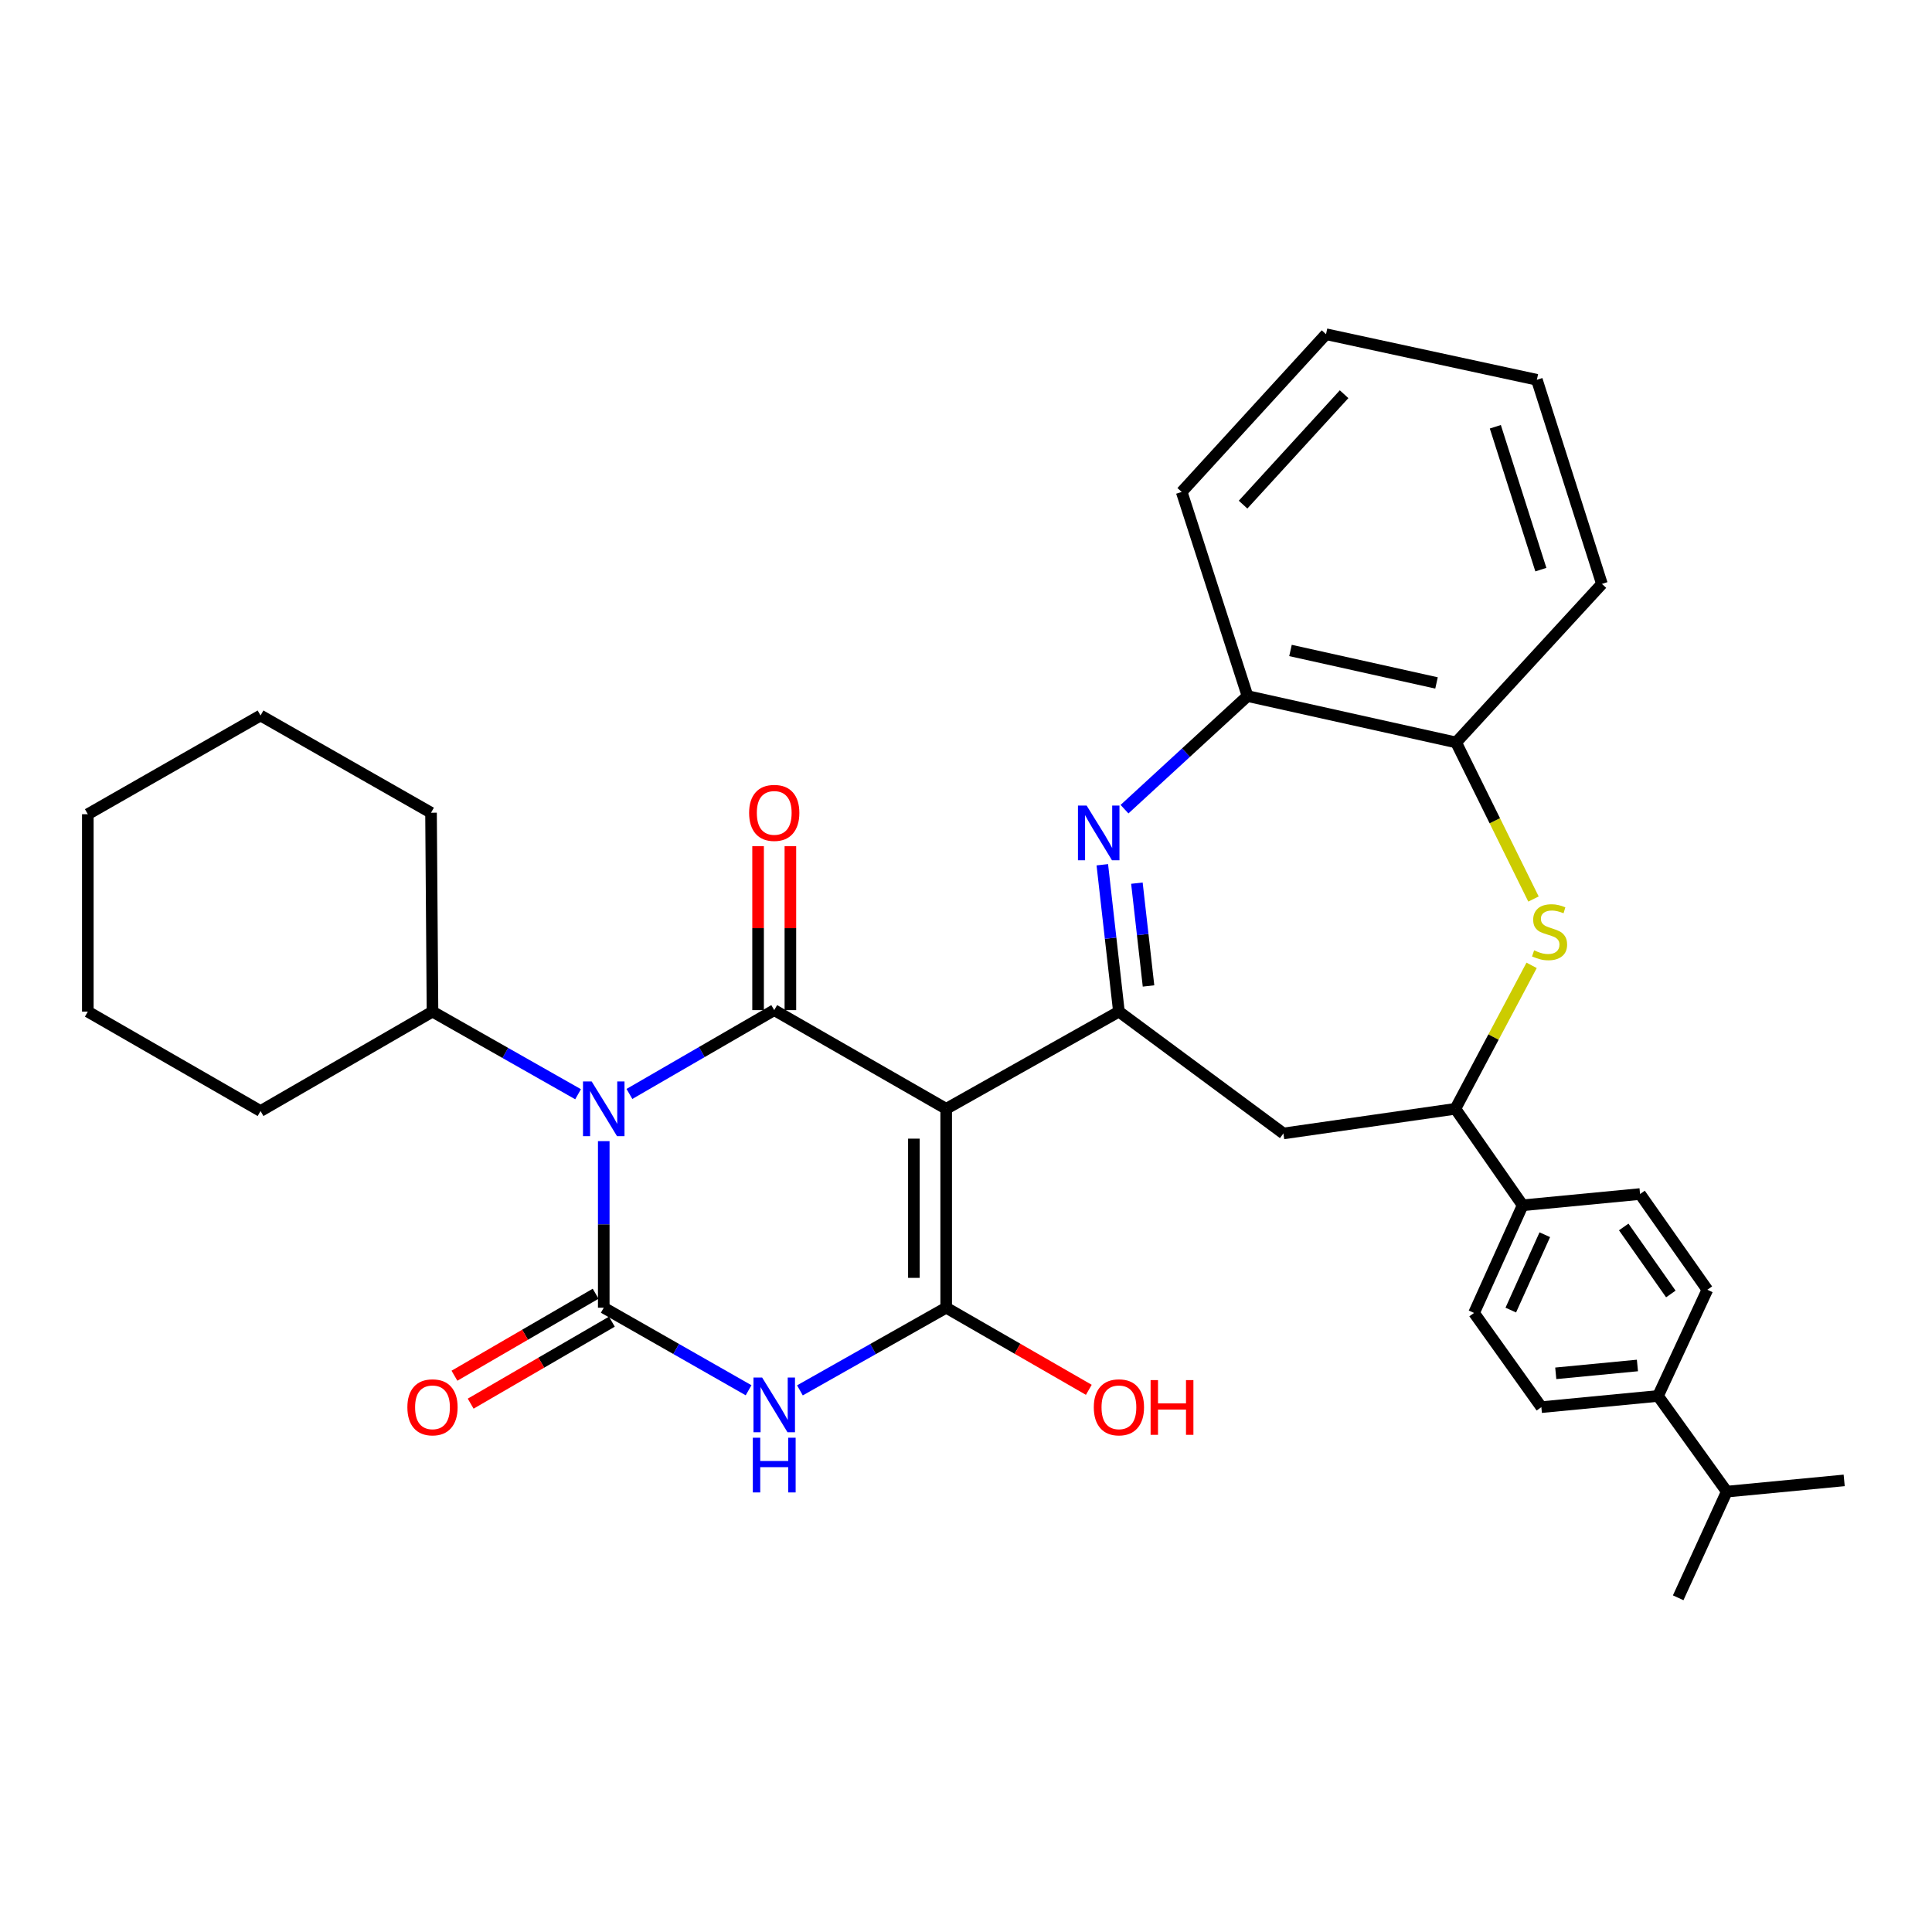 <?xml version='1.0' encoding='iso-8859-1'?>
<svg version='1.1' baseProfile='full'
              xmlns='http://www.w3.org/2000/svg'
                      xmlns:rdkit='http://www.rdkit.org/xml'
                      xmlns:xlink='http://www.w3.org/1999/xlink'
                  xml:space='preserve'
width='1000px' height='1000px' viewBox='0 0 1000 1000'>
<!-- END OF HEADER -->
<rect style='opacity:1.0;fill:#FFFFFF;stroke:none' width='1000' height='1000' x='0' y='0'> </rect>
<path class='bond-1' d='M 312.501,590.652 L 312.501,633.758' style='fill:none;fill-rule:evenodd;stroke:#0000FF;stroke-width:6px;stroke-linecap:butt;stroke-linejoin:miter;stroke-opacity:1' />
<path class='bond-1' d='M 312.501,633.758 L 312.501,676.864' style='fill:none;fill-rule:evenodd;stroke:#000000;stroke-width:6px;stroke-linecap:butt;stroke-linejoin:miter;stroke-opacity:1' />
<path class='bond-2' d='M 325.79,566.226 L 363.266,544.533' style='fill:none;fill-rule:evenodd;stroke:#0000FF;stroke-width:6px;stroke-linecap:butt;stroke-linejoin:miter;stroke-opacity:1' />
<path class='bond-2' d='M 363.266,544.533 L 400.742,522.841' style='fill:none;fill-rule:evenodd;stroke:#000000;stroke-width:6px;stroke-linecap:butt;stroke-linejoin:miter;stroke-opacity:1' />
<path class='bond-14' d='M 299.213,566.377 L 261.536,544.994' style='fill:none;fill-rule:evenodd;stroke:#0000FF;stroke-width:6px;stroke-linecap:butt;stroke-linejoin:miter;stroke-opacity:1' />
<path class='bond-14' d='M 261.536,544.994 L 223.86,523.612' style='fill:none;fill-rule:evenodd;stroke:#000000;stroke-width:6px;stroke-linecap:butt;stroke-linejoin:miter;stroke-opacity:1' />
<path class='bond-0' d='M 489.745,573.918 L 400.742,522.841' style='fill:none;fill-rule:evenodd;stroke:#000000;stroke-width:6px;stroke-linecap:butt;stroke-linejoin:miter;stroke-opacity:1' />
<path class='bond-4' d='M 489.745,573.918 L 489.745,676.864' style='fill:none;fill-rule:evenodd;stroke:#000000;stroke-width:6px;stroke-linecap:butt;stroke-linejoin:miter;stroke-opacity:1' />
<path class='bond-4' d='M 473.026,589.36 L 473.026,661.422' style='fill:none;fill-rule:evenodd;stroke:#000000;stroke-width:6px;stroke-linecap:butt;stroke-linejoin:miter;stroke-opacity:1' />
<path class='bond-5' d='M 489.745,573.918 L 579.148,523.612' style='fill:none;fill-rule:evenodd;stroke:#000000;stroke-width:6px;stroke-linecap:butt;stroke-linejoin:miter;stroke-opacity:1' />
<path class='bond-3' d='M 312.501,676.864 L 349.982,698.232' style='fill:none;fill-rule:evenodd;stroke:#000000;stroke-width:6px;stroke-linecap:butt;stroke-linejoin:miter;stroke-opacity:1' />
<path class='bond-3' d='M 349.982,698.232 L 387.463,719.6' style='fill:none;fill-rule:evenodd;stroke:#0000FF;stroke-width:6px;stroke-linecap:butt;stroke-linejoin:miter;stroke-opacity:1' />
<path class='bond-12' d='M 308.303,669.635 L 271.764,690.854' style='fill:none;fill-rule:evenodd;stroke:#000000;stroke-width:6px;stroke-linecap:butt;stroke-linejoin:miter;stroke-opacity:1' />
<path class='bond-12' d='M 271.764,690.854 L 235.224,712.074' style='fill:none;fill-rule:evenodd;stroke:#FF0000;stroke-width:6px;stroke-linecap:butt;stroke-linejoin:miter;stroke-opacity:1' />
<path class='bond-12' d='M 316.699,684.093 L 280.16,705.312' style='fill:none;fill-rule:evenodd;stroke:#000000;stroke-width:6px;stroke-linecap:butt;stroke-linejoin:miter;stroke-opacity:1' />
<path class='bond-12' d='M 280.16,705.312 L 243.621,726.532' style='fill:none;fill-rule:evenodd;stroke:#FF0000;stroke-width:6px;stroke-linecap:butt;stroke-linejoin:miter;stroke-opacity:1' />
<path class='bond-13' d='M 409.102,522.841 L 409.102,480.411' style='fill:none;fill-rule:evenodd;stroke:#000000;stroke-width:6px;stroke-linecap:butt;stroke-linejoin:miter;stroke-opacity:1' />
<path class='bond-13' d='M 409.102,480.411 L 409.102,437.981' style='fill:none;fill-rule:evenodd;stroke:#FF0000;stroke-width:6px;stroke-linecap:butt;stroke-linejoin:miter;stroke-opacity:1' />
<path class='bond-13' d='M 392.383,522.841 L 392.383,480.411' style='fill:none;fill-rule:evenodd;stroke:#000000;stroke-width:6px;stroke-linecap:butt;stroke-linejoin:miter;stroke-opacity:1' />
<path class='bond-13' d='M 392.383,480.411 L 392.383,437.981' style='fill:none;fill-rule:evenodd;stroke:#FF0000;stroke-width:6px;stroke-linecap:butt;stroke-linejoin:miter;stroke-opacity:1' />
<path class='bond-34' d='M 414.038,719.655 L 451.892,698.26' style='fill:none;fill-rule:evenodd;stroke:#0000FF;stroke-width:6px;stroke-linecap:butt;stroke-linejoin:miter;stroke-opacity:1' />
<path class='bond-34' d='M 451.892,698.26 L 489.745,676.864' style='fill:none;fill-rule:evenodd;stroke:#000000;stroke-width:6px;stroke-linecap:butt;stroke-linejoin:miter;stroke-opacity:1' />
<path class='bond-17' d='M 489.745,676.864 L 526.657,698.117' style='fill:none;fill-rule:evenodd;stroke:#000000;stroke-width:6px;stroke-linecap:butt;stroke-linejoin:miter;stroke-opacity:1' />
<path class='bond-17' d='M 526.657,698.117 L 563.569,719.371' style='fill:none;fill-rule:evenodd;stroke:#FF0000;stroke-width:6px;stroke-linecap:butt;stroke-linejoin:miter;stroke-opacity:1' />
<path class='bond-6' d='M 579.148,523.612 L 574.85,485.603' style='fill:none;fill-rule:evenodd;stroke:#000000;stroke-width:6px;stroke-linecap:butt;stroke-linejoin:miter;stroke-opacity:1' />
<path class='bond-6' d='M 574.85,485.603 L 570.553,447.594' style='fill:none;fill-rule:evenodd;stroke:#0000FF;stroke-width:6px;stroke-linecap:butt;stroke-linejoin:miter;stroke-opacity:1' />
<path class='bond-6' d='M 594.472,510.331 L 591.464,483.724' style='fill:none;fill-rule:evenodd;stroke:#000000;stroke-width:6px;stroke-linecap:butt;stroke-linejoin:miter;stroke-opacity:1' />
<path class='bond-6' d='M 591.464,483.724 L 588.456,457.118' style='fill:none;fill-rule:evenodd;stroke:#0000FF;stroke-width:6px;stroke-linecap:butt;stroke-linejoin:miter;stroke-opacity:1' />
<path class='bond-8' d='M 579.148,523.612 L 664.287,586.672' style='fill:none;fill-rule:evenodd;stroke:#000000;stroke-width:6px;stroke-linecap:butt;stroke-linejoin:miter;stroke-opacity:1' />
<path class='bond-10' d='M 582.045,418.825 L 613.877,389.553' style='fill:none;fill-rule:evenodd;stroke:#0000FF;stroke-width:6px;stroke-linecap:butt;stroke-linejoin:miter;stroke-opacity:1' />
<path class='bond-10' d='M 613.877,389.553 L 645.71,360.281' style='fill:none;fill-rule:evenodd;stroke:#000000;stroke-width:6px;stroke-linecap:butt;stroke-linejoin:miter;stroke-opacity:1' />
<path class='bond-7' d='M 792.766,499.662 L 773.033,536.79' style='fill:none;fill-rule:evenodd;stroke:#CCCC00;stroke-width:6px;stroke-linecap:butt;stroke-linejoin:miter;stroke-opacity:1' />
<path class='bond-7' d='M 773.033,536.79 L 753.299,573.918' style='fill:none;fill-rule:evenodd;stroke:#000000;stroke-width:6px;stroke-linecap:butt;stroke-linejoin:miter;stroke-opacity:1' />
<path class='bond-36' d='M 793.73,465.335 L 773.71,424.814' style='fill:none;fill-rule:evenodd;stroke:#CCCC00;stroke-width:6px;stroke-linecap:butt;stroke-linejoin:miter;stroke-opacity:1' />
<path class='bond-36' d='M 773.71,424.814 L 753.689,384.292' style='fill:none;fill-rule:evenodd;stroke:#000000;stroke-width:6px;stroke-linecap:butt;stroke-linejoin:miter;stroke-opacity:1' />
<path class='bond-9' d='M 664.287,586.672 L 753.299,573.918' style='fill:none;fill-rule:evenodd;stroke:#000000;stroke-width:6px;stroke-linecap:butt;stroke-linejoin:miter;stroke-opacity:1' />
<path class='bond-15' d='M 753.299,573.918 L 788.122,623.854' style='fill:none;fill-rule:evenodd;stroke:#000000;stroke-width:6px;stroke-linecap:butt;stroke-linejoin:miter;stroke-opacity:1' />
<path class='bond-11' d='M 645.71,360.281 L 753.689,384.292' style='fill:none;fill-rule:evenodd;stroke:#000000;stroke-width:6px;stroke-linecap:butt;stroke-linejoin:miter;stroke-opacity:1' />
<path class='bond-11' d='M 667.955,336.682 L 743.541,353.489' style='fill:none;fill-rule:evenodd;stroke:#000000;stroke-width:6px;stroke-linecap:butt;stroke-linejoin:miter;stroke-opacity:1' />
<path class='bond-23' d='M 645.71,360.281 L 611.649,254.633' style='fill:none;fill-rule:evenodd;stroke:#000000;stroke-width:6px;stroke-linecap:butt;stroke-linejoin:miter;stroke-opacity:1' />
<path class='bond-24' d='M 753.689,384.292 L 829.15,302.228' style='fill:none;fill-rule:evenodd;stroke:#000000;stroke-width:6px;stroke-linecap:butt;stroke-linejoin:miter;stroke-opacity:1' />
<path class='bond-25' d='M 223.86,523.612 L 134.857,575.07' style='fill:none;fill-rule:evenodd;stroke:#000000;stroke-width:6px;stroke-linecap:butt;stroke-linejoin:miter;stroke-opacity:1' />
<path class='bond-26' d='M 223.86,523.612 L 223.098,420.666' style='fill:none;fill-rule:evenodd;stroke:#000000;stroke-width:6px;stroke-linecap:butt;stroke-linejoin:miter;stroke-opacity:1' />
<path class='bond-18' d='M 788.122,623.854 L 848.888,618.03' style='fill:none;fill-rule:evenodd;stroke:#000000;stroke-width:6px;stroke-linecap:butt;stroke-linejoin:miter;stroke-opacity:1' />
<path class='bond-19' d='M 788.122,623.854 L 762.969,679.576' style='fill:none;fill-rule:evenodd;stroke:#000000;stroke-width:6px;stroke-linecap:butt;stroke-linejoin:miter;stroke-opacity:1' />
<path class='bond-19' d='M 799.588,639.091 L 781.98,678.097' style='fill:none;fill-rule:evenodd;stroke:#000000;stroke-width:6px;stroke-linecap:butt;stroke-linejoin:miter;stroke-opacity:1' />
<path class='bond-16' d='M 858.186,722.545 L 797.801,728.341' style='fill:none;fill-rule:evenodd;stroke:#000000;stroke-width:6px;stroke-linecap:butt;stroke-linejoin:miter;stroke-opacity:1' />
<path class='bond-16' d='M 847.531,706.771 L 805.261,710.829' style='fill:none;fill-rule:evenodd;stroke:#000000;stroke-width:6px;stroke-linecap:butt;stroke-linejoin:miter;stroke-opacity:1' />
<path class='bond-22' d='M 858.186,722.545 L 893.78,772.062' style='fill:none;fill-rule:evenodd;stroke:#000000;stroke-width:6px;stroke-linecap:butt;stroke-linejoin:miter;stroke-opacity:1' />
<path class='bond-37' d='M 858.186,722.545 L 883.72,667.575' style='fill:none;fill-rule:evenodd;stroke:#000000;stroke-width:6px;stroke-linecap:butt;stroke-linejoin:miter;stroke-opacity:1' />
<path class='bond-21' d='M 848.888,618.03 L 883.72,667.575' style='fill:none;fill-rule:evenodd;stroke:#000000;stroke-width:6px;stroke-linecap:butt;stroke-linejoin:miter;stroke-opacity:1' />
<path class='bond-21' d='M 840.435,635.077 L 864.818,669.759' style='fill:none;fill-rule:evenodd;stroke:#000000;stroke-width:6px;stroke-linecap:butt;stroke-linejoin:miter;stroke-opacity:1' />
<path class='bond-20' d='M 762.969,679.576 L 797.801,728.341' style='fill:none;fill-rule:evenodd;stroke:#000000;stroke-width:6px;stroke-linecap:butt;stroke-linejoin:miter;stroke-opacity:1' />
<path class='bond-27' d='M 893.78,772.062 L 868.626,827.013' style='fill:none;fill-rule:evenodd;stroke:#000000;stroke-width:6px;stroke-linecap:butt;stroke-linejoin:miter;stroke-opacity:1' />
<path class='bond-28' d='M 893.78,772.062 L 954.545,766.248' style='fill:none;fill-rule:evenodd;stroke:#000000;stroke-width:6px;stroke-linecap:butt;stroke-linejoin:miter;stroke-opacity:1' />
<path class='bond-29' d='M 611.649,254.633 L 686.347,172.987' style='fill:none;fill-rule:evenodd;stroke:#000000;stroke-width:6px;stroke-linecap:butt;stroke-linejoin:miter;stroke-opacity:1' />
<path class='bond-29' d='M 643.413,261.196 L 695.702,204.043' style='fill:none;fill-rule:evenodd;stroke:#000000;stroke-width:6px;stroke-linecap:butt;stroke-linejoin:miter;stroke-opacity:1' />
<path class='bond-38' d='M 829.15,302.228 L 795.479,196.58' style='fill:none;fill-rule:evenodd;stroke:#000000;stroke-width:6px;stroke-linecap:butt;stroke-linejoin:miter;stroke-opacity:1' />
<path class='bond-38' d='M 797.549,294.842 L 773.979,220.889' style='fill:none;fill-rule:evenodd;stroke:#000000;stroke-width:6px;stroke-linecap:butt;stroke-linejoin:miter;stroke-opacity:1' />
<path class='bond-32' d='M 134.857,575.07 L 45.455,523.612' style='fill:none;fill-rule:evenodd;stroke:#000000;stroke-width:6px;stroke-linecap:butt;stroke-linejoin:miter;stroke-opacity:1' />
<path class='bond-31' d='M 223.098,420.666 L 134.857,370.341' style='fill:none;fill-rule:evenodd;stroke:#000000;stroke-width:6px;stroke-linecap:butt;stroke-linejoin:miter;stroke-opacity:1' />
<path class='bond-30' d='M 686.347,172.987 L 795.479,196.58' style='fill:none;fill-rule:evenodd;stroke:#000000;stroke-width:6px;stroke-linecap:butt;stroke-linejoin:miter;stroke-opacity:1' />
<path class='bond-33' d='M 134.857,370.341 L 45.455,421.437' style='fill:none;fill-rule:evenodd;stroke:#000000;stroke-width:6px;stroke-linecap:butt;stroke-linejoin:miter;stroke-opacity:1' />
<path class='bond-35' d='M 45.455,523.612 L 45.455,421.437' style='fill:none;fill-rule:evenodd;stroke:#000000;stroke-width:6px;stroke-linecap:butt;stroke-linejoin:miter;stroke-opacity:1' />
<path  class='atom-0' d='M 306.241 559.758
L 315.521 574.758
Q 316.441 576.238, 317.921 578.918
Q 319.401 581.598, 319.481 581.758
L 319.481 559.758
L 323.241 559.758
L 323.241 588.078
L 319.361 588.078
L 309.401 571.678
Q 308.241 569.758, 307.001 567.558
Q 305.801 565.358, 305.441 564.678
L 305.441 588.078
L 301.761 588.078
L 301.761 559.758
L 306.241 559.758
' fill='#0000FF'/>
<path  class='atom-4' d='M 394.482 713.011
L 403.762 728.011
Q 404.682 729.491, 406.162 732.171
Q 407.642 734.851, 407.722 735.011
L 407.722 713.011
L 411.482 713.011
L 411.482 741.331
L 407.602 741.331
L 397.642 724.931
Q 396.482 723.011, 395.242 720.811
Q 394.042 718.611, 393.682 717.931
L 393.682 741.331
L 390.002 741.331
L 390.002 713.011
L 394.482 713.011
' fill='#0000FF'/>
<path  class='atom-4' d='M 389.662 744.163
L 393.502 744.163
L 393.502 756.203
L 407.982 756.203
L 407.982 744.163
L 411.822 744.163
L 411.822 772.483
L 407.982 772.483
L 407.982 759.403
L 393.502 759.403
L 393.502 772.483
L 389.662 772.483
L 389.662 744.163
' fill='#0000FF'/>
<path  class='atom-7' d='M 562.429 416.947
L 571.709 431.947
Q 572.629 433.427, 574.109 436.107
Q 575.589 438.787, 575.669 438.947
L 575.669 416.947
L 579.429 416.947
L 579.429 445.267
L 575.549 445.267
L 565.589 428.867
Q 564.429 426.947, 563.189 424.747
Q 561.989 422.547, 561.629 421.867
L 561.629 445.267
L 557.949 445.267
L 557.949 416.947
L 562.429 416.947
' fill='#0000FF'/>
<path  class='atom-8' d='M 794.055 491.905
Q 794.375 492.025, 795.695 492.585
Q 797.015 493.145, 798.455 493.505
Q 799.935 493.825, 801.375 493.825
Q 804.055 493.825, 805.615 492.545
Q 807.175 491.225, 807.175 488.945
Q 807.175 487.385, 806.375 486.425
Q 805.615 485.465, 804.415 484.945
Q 803.215 484.425, 801.215 483.825
Q 798.695 483.065, 797.175 482.345
Q 795.695 481.625, 794.615 480.105
Q 793.575 478.585, 793.575 476.025
Q 793.575 472.465, 795.975 470.265
Q 798.415 468.065, 803.215 468.065
Q 806.495 468.065, 810.215 469.625
L 809.295 472.705
Q 805.895 471.305, 803.335 471.305
Q 800.575 471.305, 799.055 472.465
Q 797.535 473.585, 797.575 475.545
Q 797.575 477.065, 798.335 477.985
Q 799.135 478.905, 800.255 479.425
Q 801.415 479.945, 803.335 480.545
Q 805.895 481.345, 807.415 482.145
Q 808.935 482.945, 810.015 484.585
Q 811.135 486.185, 811.135 488.945
Q 811.135 492.865, 808.495 494.985
Q 805.895 497.065, 801.535 497.065
Q 799.015 497.065, 797.095 496.505
Q 795.215 495.985, 792.975 495.065
L 794.055 491.905
' fill='#CCCC00'/>
<path  class='atom-13' d='M 210.86 728.421
Q 210.86 721.621, 214.22 717.821
Q 217.58 714.021, 223.86 714.021
Q 230.14 714.021, 233.5 717.821
Q 236.86 721.621, 236.86 728.421
Q 236.86 735.301, 233.46 739.221
Q 230.06 743.101, 223.86 743.101
Q 217.62 743.101, 214.22 739.221
Q 210.86 735.341, 210.86 728.421
M 223.86 739.901
Q 228.18 739.901, 230.5 737.021
Q 232.86 734.101, 232.86 728.421
Q 232.86 722.861, 230.5 720.061
Q 228.18 717.221, 223.86 717.221
Q 219.54 717.221, 217.18 720.021
Q 214.86 722.821, 214.86 728.421
Q 214.86 734.141, 217.18 737.021
Q 219.54 739.901, 223.86 739.901
' fill='#FF0000'/>
<path  class='atom-14' d='M 387.742 420.746
Q 387.742 413.946, 391.102 410.146
Q 394.462 406.346, 400.742 406.346
Q 407.022 406.346, 410.382 410.146
Q 413.742 413.946, 413.742 420.746
Q 413.742 427.626, 410.342 431.546
Q 406.942 435.426, 400.742 435.426
Q 394.502 435.426, 391.102 431.546
Q 387.742 427.666, 387.742 420.746
M 400.742 432.226
Q 405.062 432.226, 407.382 429.346
Q 409.742 426.426, 409.742 420.746
Q 409.742 415.186, 407.382 412.386
Q 405.062 409.546, 400.742 409.546
Q 396.422 409.546, 394.062 412.346
Q 391.742 415.146, 391.742 420.746
Q 391.742 426.466, 394.062 429.346
Q 396.422 432.226, 400.742 432.226
' fill='#FF0000'/>
<path  class='atom-18' d='M 566.148 728.421
Q 566.148 721.621, 569.508 717.821
Q 572.868 714.021, 579.148 714.021
Q 585.428 714.021, 588.788 717.821
Q 592.148 721.621, 592.148 728.421
Q 592.148 735.301, 588.748 739.221
Q 585.348 743.101, 579.148 743.101
Q 572.908 743.101, 569.508 739.221
Q 566.148 735.341, 566.148 728.421
M 579.148 739.901
Q 583.468 739.901, 585.788 737.021
Q 588.148 734.101, 588.148 728.421
Q 588.148 722.861, 585.788 720.061
Q 583.468 717.221, 579.148 717.221
Q 574.828 717.221, 572.468 720.021
Q 570.148 722.821, 570.148 728.421
Q 570.148 734.141, 572.468 737.021
Q 574.828 739.901, 579.148 739.901
' fill='#FF0000'/>
<path  class='atom-18' d='M 595.548 714.341
L 599.388 714.341
L 599.388 726.381
L 613.868 726.381
L 613.868 714.341
L 617.708 714.341
L 617.708 742.661
L 613.868 742.661
L 613.868 729.581
L 599.388 729.581
L 599.388 742.661
L 595.548 742.661
L 595.548 714.341
' fill='#FF0000'/>
</svg>
